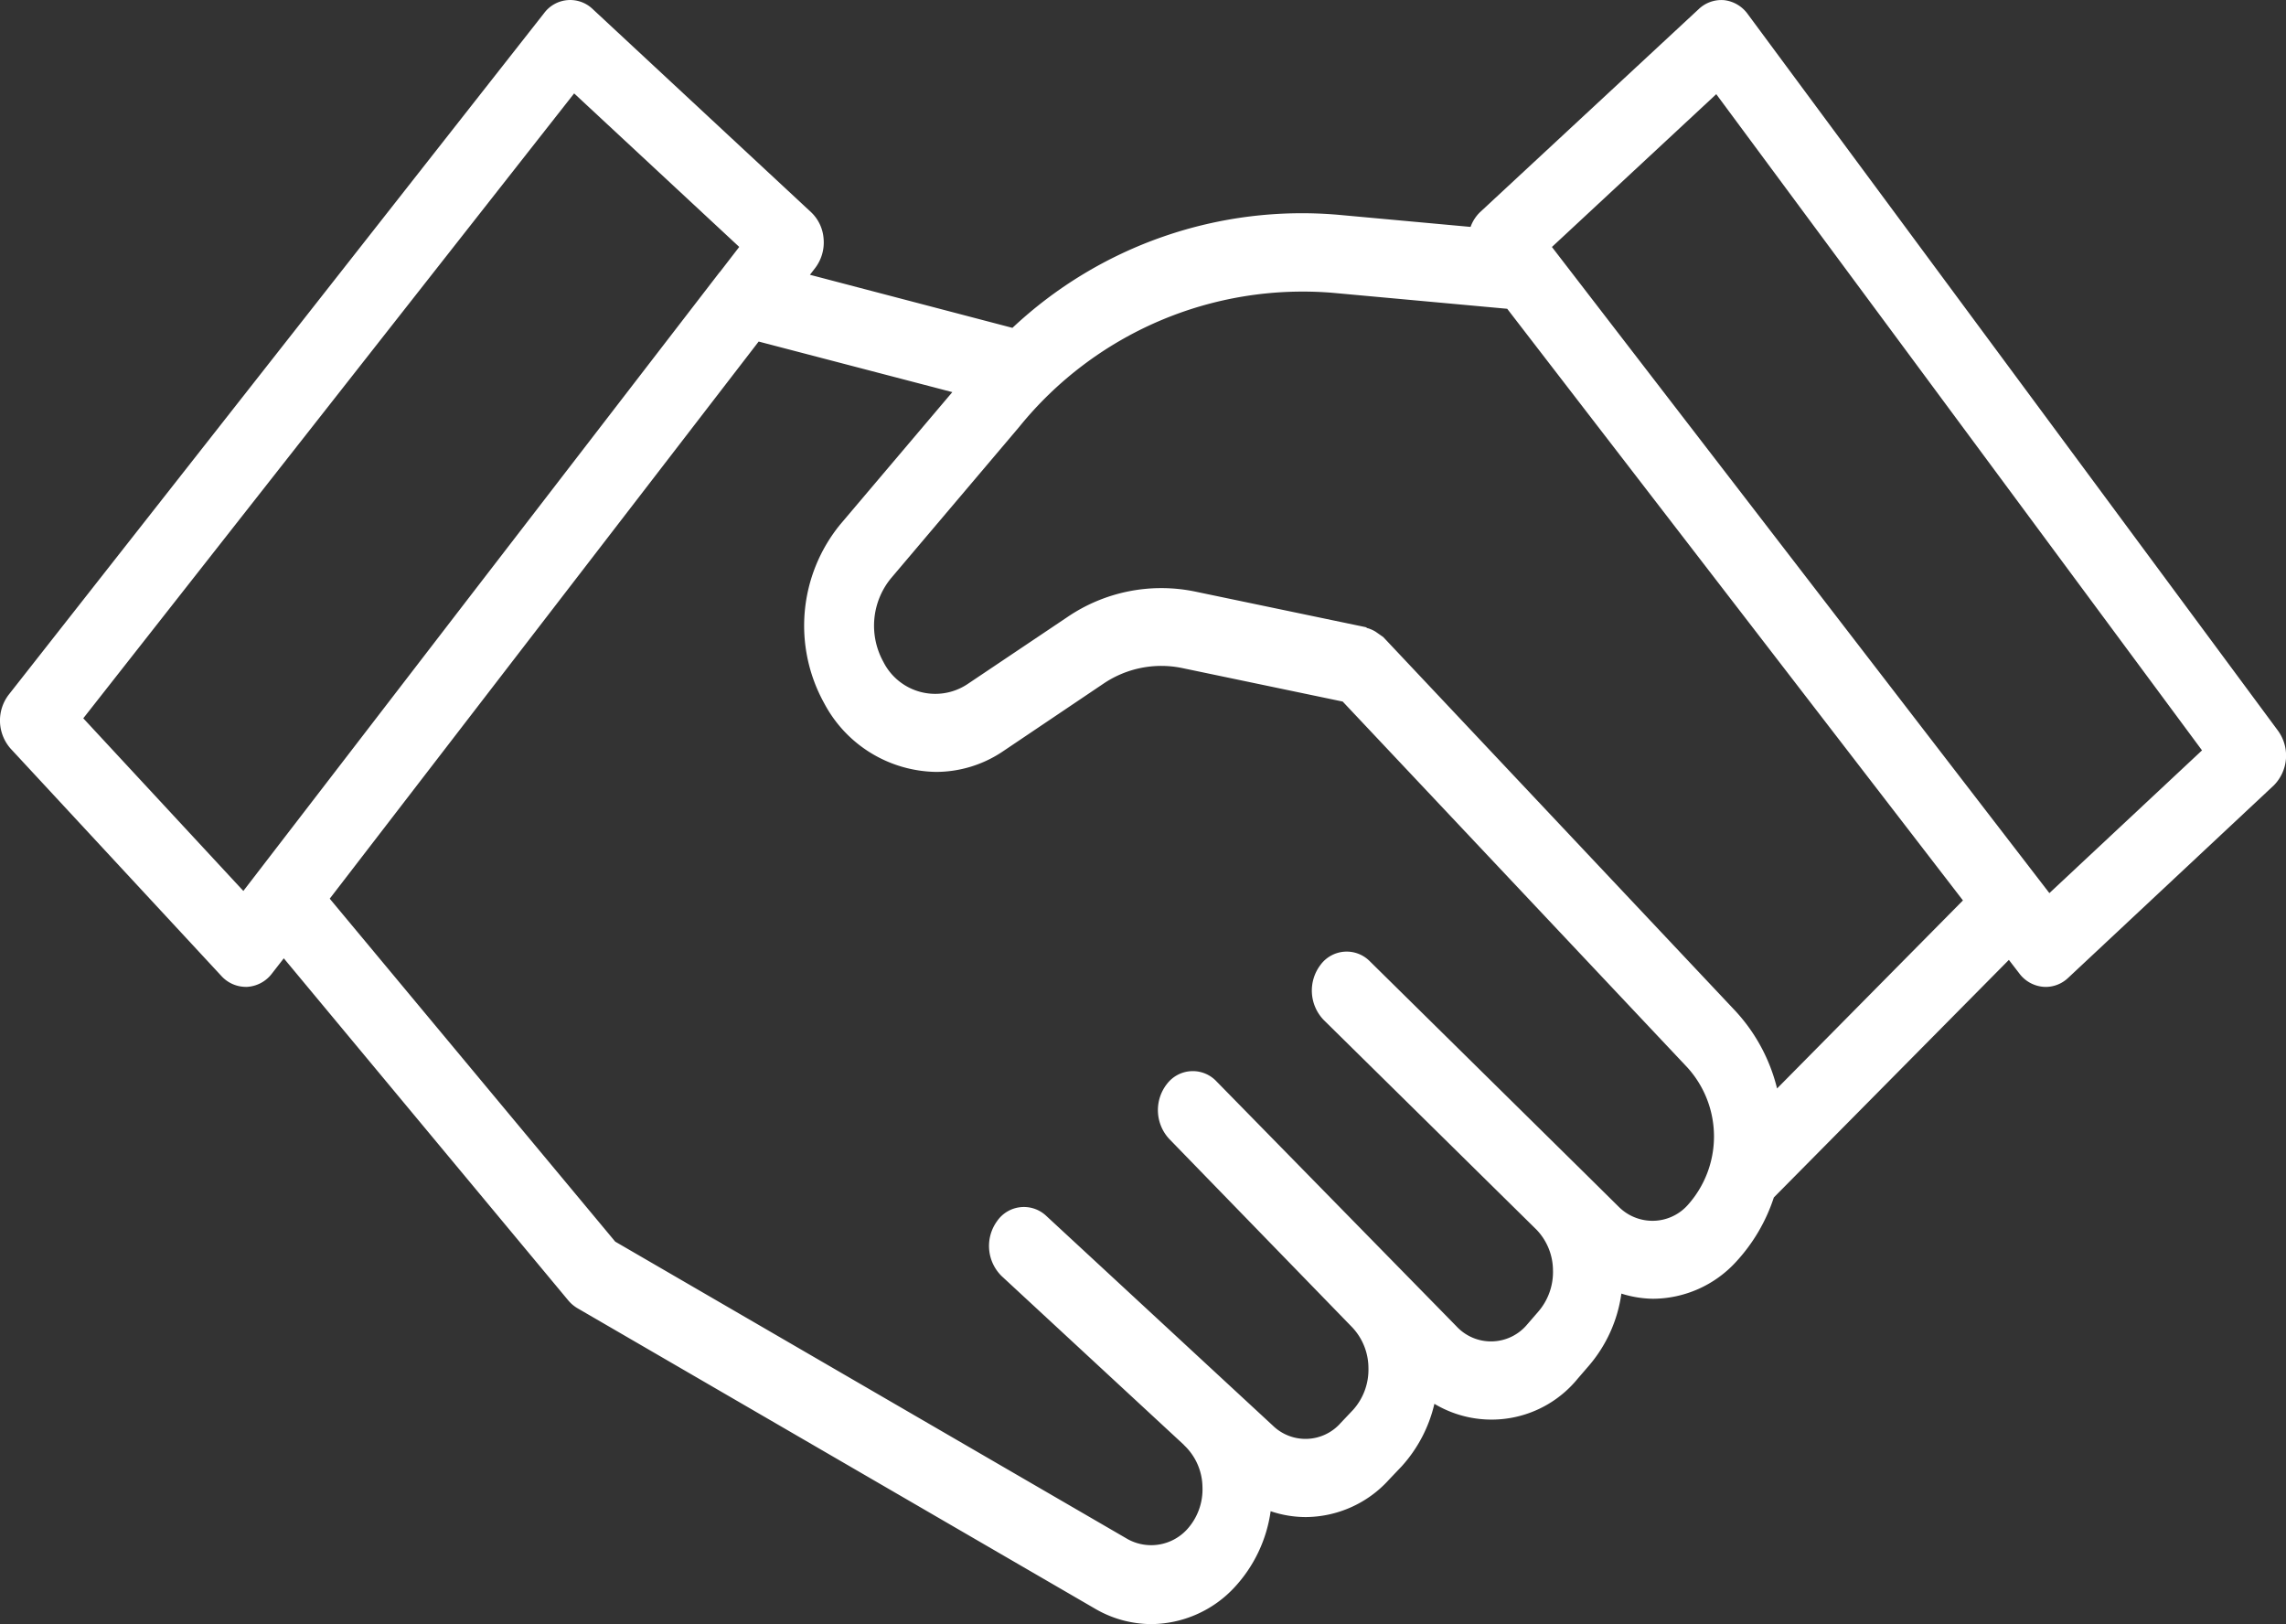 <svg xmlns="http://www.w3.org/2000/svg" width="39.06" height="27.748" viewBox="0 0 39.06 27.748">
  <rect x="0" y="0" width="39.06" height="27.748" fill="#333333" stroke="none"/>
  <g id="Grupo_9786" data-name="Grupo 9786" transform="translate(1 -67)">
    <path id="Caminho_24382" data-name="Caminho 24382" d="M46.237,38.7,37.178,26.457a.579.579,0,0,0-.4-.239.56.56,0,0,0-.438.152L32.6,29.843a.66.66,0,0,0-.159.249l-2.261-.207a7.224,7.224,0,0,0-5.567,1.932l-3.46-.907.092-.119a.72.72,0,0,0,.142-.491.693.693,0,0,0-.213-.458L17.44,26.369a.555.555,0,0,0-.831.073L7.462,38.086a.726.726,0,0,0,.034.921l3.6,3.883a.566.566,0,0,0,.415.187h.027a.575.575,0,0,0,.425-.231l.2-.257,4.858,5.842a.609.609,0,0,0,.162.138l8.863,5.145a1.915,1.915,0,0,0,.942.251,1.958,1.958,0,0,0,1.42-.629,2.4,2.4,0,0,0,.617-1.3,1.874,1.874,0,0,0,.6.1,1.932,1.932,0,0,0,1.423-.64l.216-.227a2.4,2.4,0,0,0,.559-1.068,1.9,1.9,0,0,0,2.448-.429l.19-.22a2.4,2.4,0,0,0,.557-1.234,1.872,1.872,0,0,0,.538.088,1.935,1.935,0,0,0,1.421-.631,2.984,2.984,0,0,0,.646-1.1l4.016-4.059.177.23a.571.571,0,0,0,.453.232.56.56,0,0,0,.384-.156l3.513-3.288A.723.723,0,0,0,46.237,38.7ZM11.472,41.438l-2.735-2.95,8.387-10.677,2.821,2.623-.329.427s-.008.007-.011.011l-4.3,5.583Zm24.079,5.636a.816.816,0,0,1-.579-.24l-.6-.593h0l-3.651-3.6a.555.555,0,0,0-.843.059.724.724,0,0,0,.053.942l3.637,3.584a1.01,1.01,0,0,1,.281.685,1.036,1.036,0,0,1-.249.713l-.188.217a.805.805,0,0,1-1.213.035l-4.1-4.185a.555.555,0,0,0-.843.041.724.724,0,0,0,.035.942l3.125,3.217a1.018,1.018,0,0,1,.28.7,1.029,1.029,0,0,1-.26.711l-.215.227a.8.8,0,0,1-1.158.045l-3.871-3.583a.556.556,0,0,0-.841.088.722.722,0,0,0,.078.94L27.54,50.9l.006.008a1,1,0,0,1,.314.711,1.016,1.016,0,0,1-.271.736.832.832,0,0,1-1,.162l-8.763-5.087L12.948,41.57l3.3-4.287,4.029-5.232,3.309.864-1.917,2.263a2.734,2.734,0,0,0-.271,3.055,2.2,2.2,0,0,0,1.91,1.171,2.046,2.046,0,0,0,1.147-.354L26.163,37.9a1.762,1.762,0,0,1,1.348-.271l2.745.573,5.892,6.255a1.755,1.755,0,0,1,0,2.352A.807.807,0,0,1,35.551,47.074Zm2.127-2.261a3.005,3.005,0,0,0-.707-1.319L30.949,37.1a56.163,56.163,0,0,1-.13-.091.561.561,0,0,0-.13-.059c-.016,0-.028-.017-.044-.02l-2.914-.608a2.851,2.851,0,0,0-2.183.439l-1.709,1.147a.993.993,0,0,1-1.43-.382,1.278,1.278,0,0,1,.127-1.428l2.193-2.589a6.231,6.231,0,0,1,5.354-2.291l2.984.273L40.854,41.6Zm4.653-3.338-8.5-11.04,2.808-2.611,8.3,11.212Z" transform="translate(-8.314 40.785)" fill="#fff"/>
  </g>
</svg>
